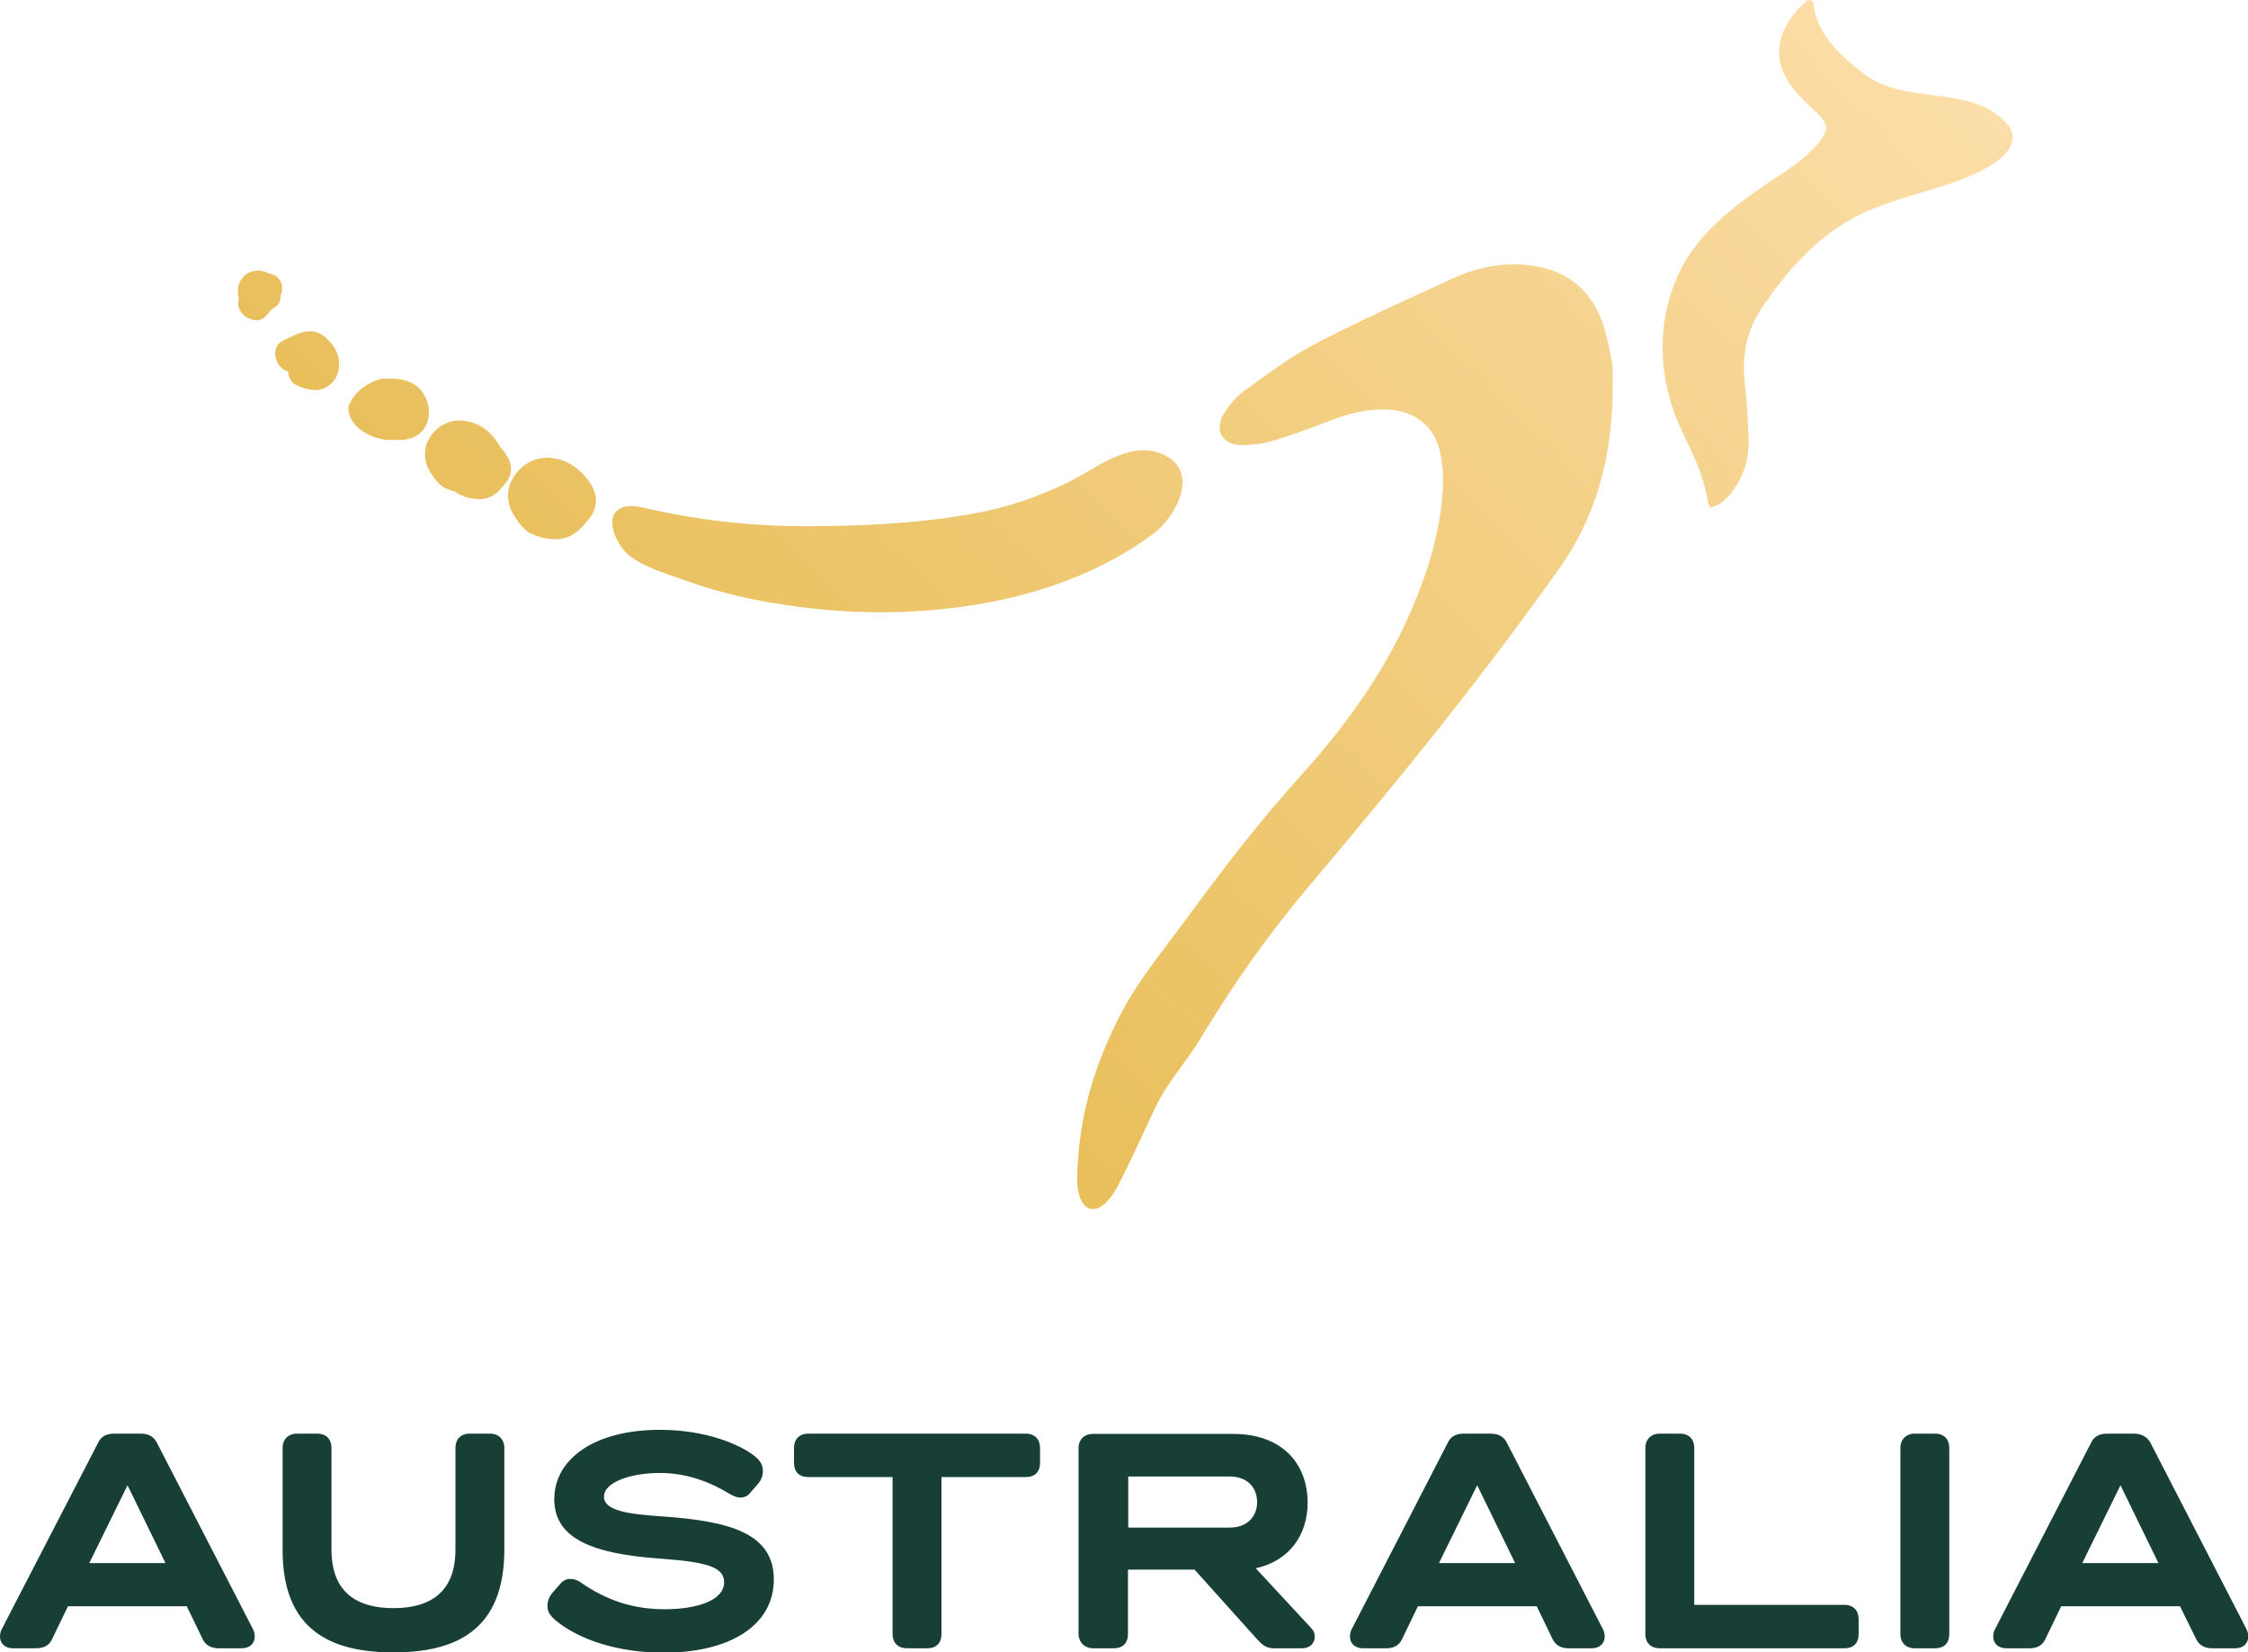 <?xml version="1.0" encoding="utf-8"?>
<!-- Generator: Adobe Illustrator 26.0.3, SVG Export Plug-In . SVG Version: 6.00 Build 0)  -->
<svg version="1.1" id="Layer_1" xmlns="http://www.w3.org/2000/svg" xmlns:xlink="http://www.w3.org/1999/xlink" x="0px" y="0px"
	 viewBox="0 0 823.3 605.1" style="enable-background:new 0 0 823.3 605.1;" xml:space="preserve">
<style type="text/css">
	.st0{fill:#173F35;}
	.st1{fill:url(#SVGID_1_);}
</style>
<path class="st0" d="M762.6,572.4l14-28.5l13.9,28.5H762.6z M781.5,525h-9.8c-2.9,0-4.8,1.1-5.8,3.2l-35.2,68.3
	c-0.5,0.9-0.7,1.8-0.7,2.8c0,2.4,1.7,4.3,4.8,4.3h8.4c2.9,0,4.8-1.1,5.8-3.2l5.9-12.2h43.5l6,12.2c1.1,2.1,3,3.2,5.8,3.2h8.4
	c3.1,0,4.8-1.9,4.8-4.3c0-0.9-0.2-1.8-0.7-2.8l-35.2-68.3C786.2,526.1,784.3,525,781.5,525z M701.2,603.6h7.5c3.3,0,5.2-1.9,5.2-5.2
	v-68.2c0-3.1-1.9-5.2-5.2-5.2h-7.5c-3.1,0-5.2,2.1-5.2,5.2v68.2C696,601.7,698.2,603.6,701.2,603.6z M607.8,603.6h67.7
	c3.3,0,5.2-1.9,5.2-5.2v-5.5c0-3.1-1.9-5.2-5.2-5.2h-55v-57.5c0-3.1-1.9-5.2-5.2-5.2h-7.5c-3.1,0-5.2,2.1-5.2,5.2v68.2
	C602.6,601.7,604.7,603.6,607.8,603.6z M527,572.4l14-28.5l13.9,28.5H527z M545.9,525h-9.8c-2.9,0-4.8,1.1-5.8,3.2l-35.2,68.3
	c-0.5,0.9-0.7,1.8-0.7,2.8c0,2.4,1.7,4.3,4.8,4.3h8.4c2.9,0,4.8-1.1,5.8-3.2l5.9-12.2h43.5l5.9,12.2c1.1,2.1,3,3.2,5.8,3.2h8.4
	c3.1,0,4.8-1.9,4.8-4.3c0-0.9-0.2-1.8-0.7-2.8l-35.2-68.3C550.7,526.1,548.8,525,545.9,525z M413.2,540.7h37.2c6.4,0,10,4,10,9.4
	c0,5.2-3.6,9.3-10,9.3h-37.2V540.7z M400.4,603.6h7.5c3.3,0,5.2-1.9,5.2-5.2v-23.6h24.4l23,25.6c1.6,1.8,3.2,3.2,6,3.2h10.3
	c3.1,0,4.7-1.9,4.7-4.3c0-1.3-0.4-2.1-1.2-3l-20.4-22c12.7-2.8,19-12.6,19-24c0-14.1-9.1-25.2-27.3-25.2h-51.4
	c-3.1,0-5.2,2.1-5.2,5.2v68.2C395.2,601.7,397.4,603.6,400.4,603.6z M344.8,540.9h30.9c3.3,0,5.2-1.9,5.2-5.2v-5.5
	c0-3.1-1.9-5.2-5.2-5.2H296c-3.3,0-5.2,2.1-5.2,5.2v5.5c0,3.3,1.9,5.2,5.2,5.2h30.9v57.5c0,3.3,2.1,5.2,5.2,5.2h7.5
	c3.3,0,5.2-1.9,5.2-5.2V540.9L344.8,540.9z M212.7,579.5c-1.2-0.9-2.6-1.3-3.9-1.3c-1.4,0-2.6,0.6-3.6,1.8l-2.8,3.2
	c-1.2,1.4-1.9,2.9-1.9,5c0,2.2,1.2,3.6,3,5.2c8.8,7.2,23,11.8,39.6,11.8c24.1,0,40.3-9.9,40.3-26.8c0-17.1-16.5-21.4-41-23.1
	c-11.9-0.8-21.2-2-21.2-7.2c0-5.5,10.2-8.7,20.4-8.7c9.3,0,17.6,2.8,25.7,7.7c1.2,0.7,2.6,1.3,3.8,1.3c1.5,0,2.8-0.6,3.7-1.8
	l2.8-3.2c1.2-1.4,1.8-3,1.8-4.7c0-2.4-1.2-4.1-3.3-5.7c-4.8-3.7-16.9-9.4-34.5-9.4c-23.6,0-38.6,10.5-38.6,25.4
	c0,14.5,14.1,20.1,39.3,21.8c15.8,1.2,22.9,2.8,22.9,8.6c0,6.9-10.5,9.9-21.7,9.9C232,589.3,222.4,586.2,212.7,579.5z M144.1,605.1
	c22.6,0,40.6-7.9,40.6-37.6v-37.3c0-3.1-2.1-5.2-5.2-5.2H172c-3.3,0-5.2,2.1-5.2,5.2v37.3c0,15.6-9.3,21.4-22.7,21.4
	c-13.4,0-22.7-5.8-22.7-21.4v-37.3c0-3.1-1.9-5.2-5.2-5.2h-7.5c-3.1,0-5.2,2.1-5.2,5.2v37.3C103.4,597.2,121.5,605.1,144.1,605.1z
	 M32.7,572.4l14-28.5l13.9,28.5H32.7z M51.6,525h-9.8c-2.9,0-4.8,1.1-5.8,3.2L0.7,596.5c-0.5,0.9-0.7,1.8-0.7,2.8
	c0,2.4,1.7,4.3,4.8,4.3h8.4c2.9,0,4.8-1.1,5.8-3.2l5.9-12.2h43.5l5.9,12.2c1.1,2.1,3,3.2,5.8,3.2h8.4c3.1,0,4.8-1.9,4.8-4.3
	c0-0.9-0.2-1.8-0.7-2.8l-35.2-68.3C56.3,526.1,54.4,525,51.6,525z"/>
<linearGradient id="SVGID_1_" gradientUnits="userSpaceOnUse" x1="676.502" y1="766.194" x2="-7.699" y2="80.777" gradientTransform="matrix(1 0 0 -1 0 606.823)">
	<stop  offset="0" style="stop-color:#FFE4B8"/>
	<stop  offset="0.959" style="stop-color:#DEAC2C"/>
</linearGradient>
<path class="st1" d="M532.9,101.6c6.8-3.1,14.1-4.8,21.6-4.8c1.3,0,2.6,0.1,4,0.2c14.8,1.2,24.6,8.8,29,22.9c1.4,4.7,2.2,9.5,3,13.1
	c1.2,28-3.8,53.2-19.5,75.3c-13.3,18.7-27.2,37.1-41.5,55.2c-16.1,20.4-32.7,40.4-49.5,60.3c-14.9,17.6-28.2,36.3-40.1,56.1
	c-5.4,9.1-12.5,16.5-16.9,25.9c-4.5,9.5-9.1,19.9-13.8,28.8c-6.8,12.8-15.2,9.9-14.7-4.3c0.7-20.9,5.7-38.6,15.2-57.5
	c6.6-13.3,16.4-24.8,25.1-36.7c13.2-18.1,26.9-35.8,41.9-52.4c16.5-18.3,30.8-38.2,40.5-61c5.9-13.8,10.2-28,11.2-43.1
	c0.3-4.2,0.1-8.5-0.7-12.7c-1.8-10.4-9-16.4-19.5-16.9c-7.4-0.4-14.4,1.5-21.2,4.1c-6.8,2.6-13.6,5.2-20.5,7.2
	c-3.8,1.2-8,1.7-12,1.7c-6.9-0.1-9.9-5.6-6.3-11.5c1.9-3,4.3-6,7.1-8.1c8.6-6.2,17.2-12.7,26.6-17.6
	C498.7,117.1,515.8,109.4,532.9,101.6z M661.6,0.4c-8.5,7.3-13.4,18-7.2,28.6c2.3,4,5.6,7.4,9,10.4c6.7,6.1,7.3,8,0.6,15.2
	c-4.8,5-10.4,8.3-16.2,12.2c-12.8,8.6-26,18.7-32.8,33c-8.8,18.6-7.7,39.9,1.1,58.3c4,8.2,8,16.5,9.4,25.7c0.1,0.7,0.5,1.3,0.9,2.1
	c4-1.1,6.5-3.7,8.6-6.7c3.8-5.4,5.6-11.5,5.4-18.1c-0.2-6.9-0.6-13.9-1.4-20.8c-1.1-9.9,0.6-19.1,6.1-27.3
	c8.9-13.3,19.8-25.8,34.1-33.4c10.9-5.8,22.9-8.3,34.5-12.2c6.1-2,23.8-8.4,23.4-17.3c-0.1-1.8-0.9-3.5-2.1-4.8
	c-13.4-14.8-36.6-6.4-52.1-18.1c-8.7-6.6-17.4-14.3-18.8-25.8c-0.1-0.8-0.8-1.3-1.5-1.3C662.3,0,661.9,0.1,661.6,0.4z M167.5,154
	c-4.5,0.2-8.9,3.4-10.7,7.4c-0.2-0.1-2.9,5.5,0.7,11.4c3.6,5.9,6.2,6.2,6.2,6.2c1,0.4,1.9,0.8,3,1c1.4,1.3,2.3,1.4,2.3,1.4
	c1.1,0.5,2.3,0.9,3.6,1.1c6.4,1.2,9.5-1.3,13.4-6.7c1.7-3,1.4-5.8-0.1-8.5c-0.8-1.3-1.6-2.4-2.6-3.4c-0.1-0.3-0.3-0.6-0.5-0.9
	c-2.1-3.6-5-6.4-8.8-7.9c-1.8-0.7-3.8-1.1-5.8-1.1C167.9,154,167.7,154,167.5,154z M103.9,124.6c-5.2,2.3-3.3,10,1.5,11.4
	c0,0,0.1,0.1,0.1,0.1c0.1,2,1.1,4,3,4.9c3.4,1.6,7.3,2.8,10.9,0.8c4.2-2.3,5.4-6.6,4.5-11.1c-0.8-3.6-4.5-7.9-7.9-9
	c-0.8-0.3-1.6-0.4-2.5-0.4C110.1,121.3,106.9,123.3,103.9,124.6z M88.9,101.6c-1.2,1.6-1.9,3.3-1.8,5.4c0,0.5,0.1,1,0.2,1.5
	c0.1,0.5,0.2,0.8,0.2,1c-0.5,1.5-0.3,3.1,0.7,4.6c1.1,1.8,2.8,2.6,4.8,3.1c2.5,0.6,4.5-1.2,5.7-3.1c0.2-0.4,1.1-1,1.9-1.5
	c1.6-1,2.3-2.8,2.2-4.5c1.3-2.9,0.3-7-3.8-7.8c-0.8-0.2-2.5-1.1-3.7-1.2c-0.2,0-0.5,0-0.8,0C92.4,99.1,90.1,100,88.9,101.6z
	 M199.4,167.7c-5.1,0.2-9.9,3.8-12,8.3c-0.3-0.1-3.3,6.2,0.8,12.7c4,6.6,7,7,7,7c1.4,0.6,2.9,1.1,4.5,1.4c8.1,1.5,12-1.6,17.1-8.5
	c2.1-3.8,1.8-7.4-0.1-10.8c-2.4-4-5.7-7.1-9.9-8.9c-2-0.8-4.3-1.3-6.6-1.3C199.9,167.7,199.7,167.7,199.4,167.7z M139.3,138.8
	c-9.5,2.8-11.6,9.9-11.6,9.9c0,0.2-0.1,0.4-0.1,0.6c-0.1,7.5,9.7,12.5,17.1,11.8c2.3,0.2,4.5-0.1,6.4-0.8c8.7-3.6,7.4-16.3-0.4-20.1
	c-2.4-1.2-5.6-1.7-8.6-1.5c0,0,0,0-0.1,0c-0.5,0-1-0.1-1.5-0.1C140.2,138.7,139.8,138.8,139.3,138.8z M392.4,176
	c-11.5,5.8-23.8,10-36.5,12.2c-19.7,3.5-40.9,4.5-60.8,4.5c-19.9,0-39.7-2.2-59-6.7c-1.1-0.2-2.2-0.5-3.3-0.6
	c-1.7-0.2-3.4-0.2-5,0.5c-7.5,3.2-1.5,14.2,2.5,17.4c5.6,4.4,12.8,6.4,19.4,8.8c10.8,4,22,6.8,33.3,8.7c26.3,4.5,53.3,4.7,79.6-0.3
	c21.4-4.1,42.4-12,60-25.2c7.8-5.8,16.9-22.2,4-28.6c-2.6-1.3-5.2-1.8-7.7-1.8C409.5,164.8,400.3,172,392.4,176z"/>
</svg>
